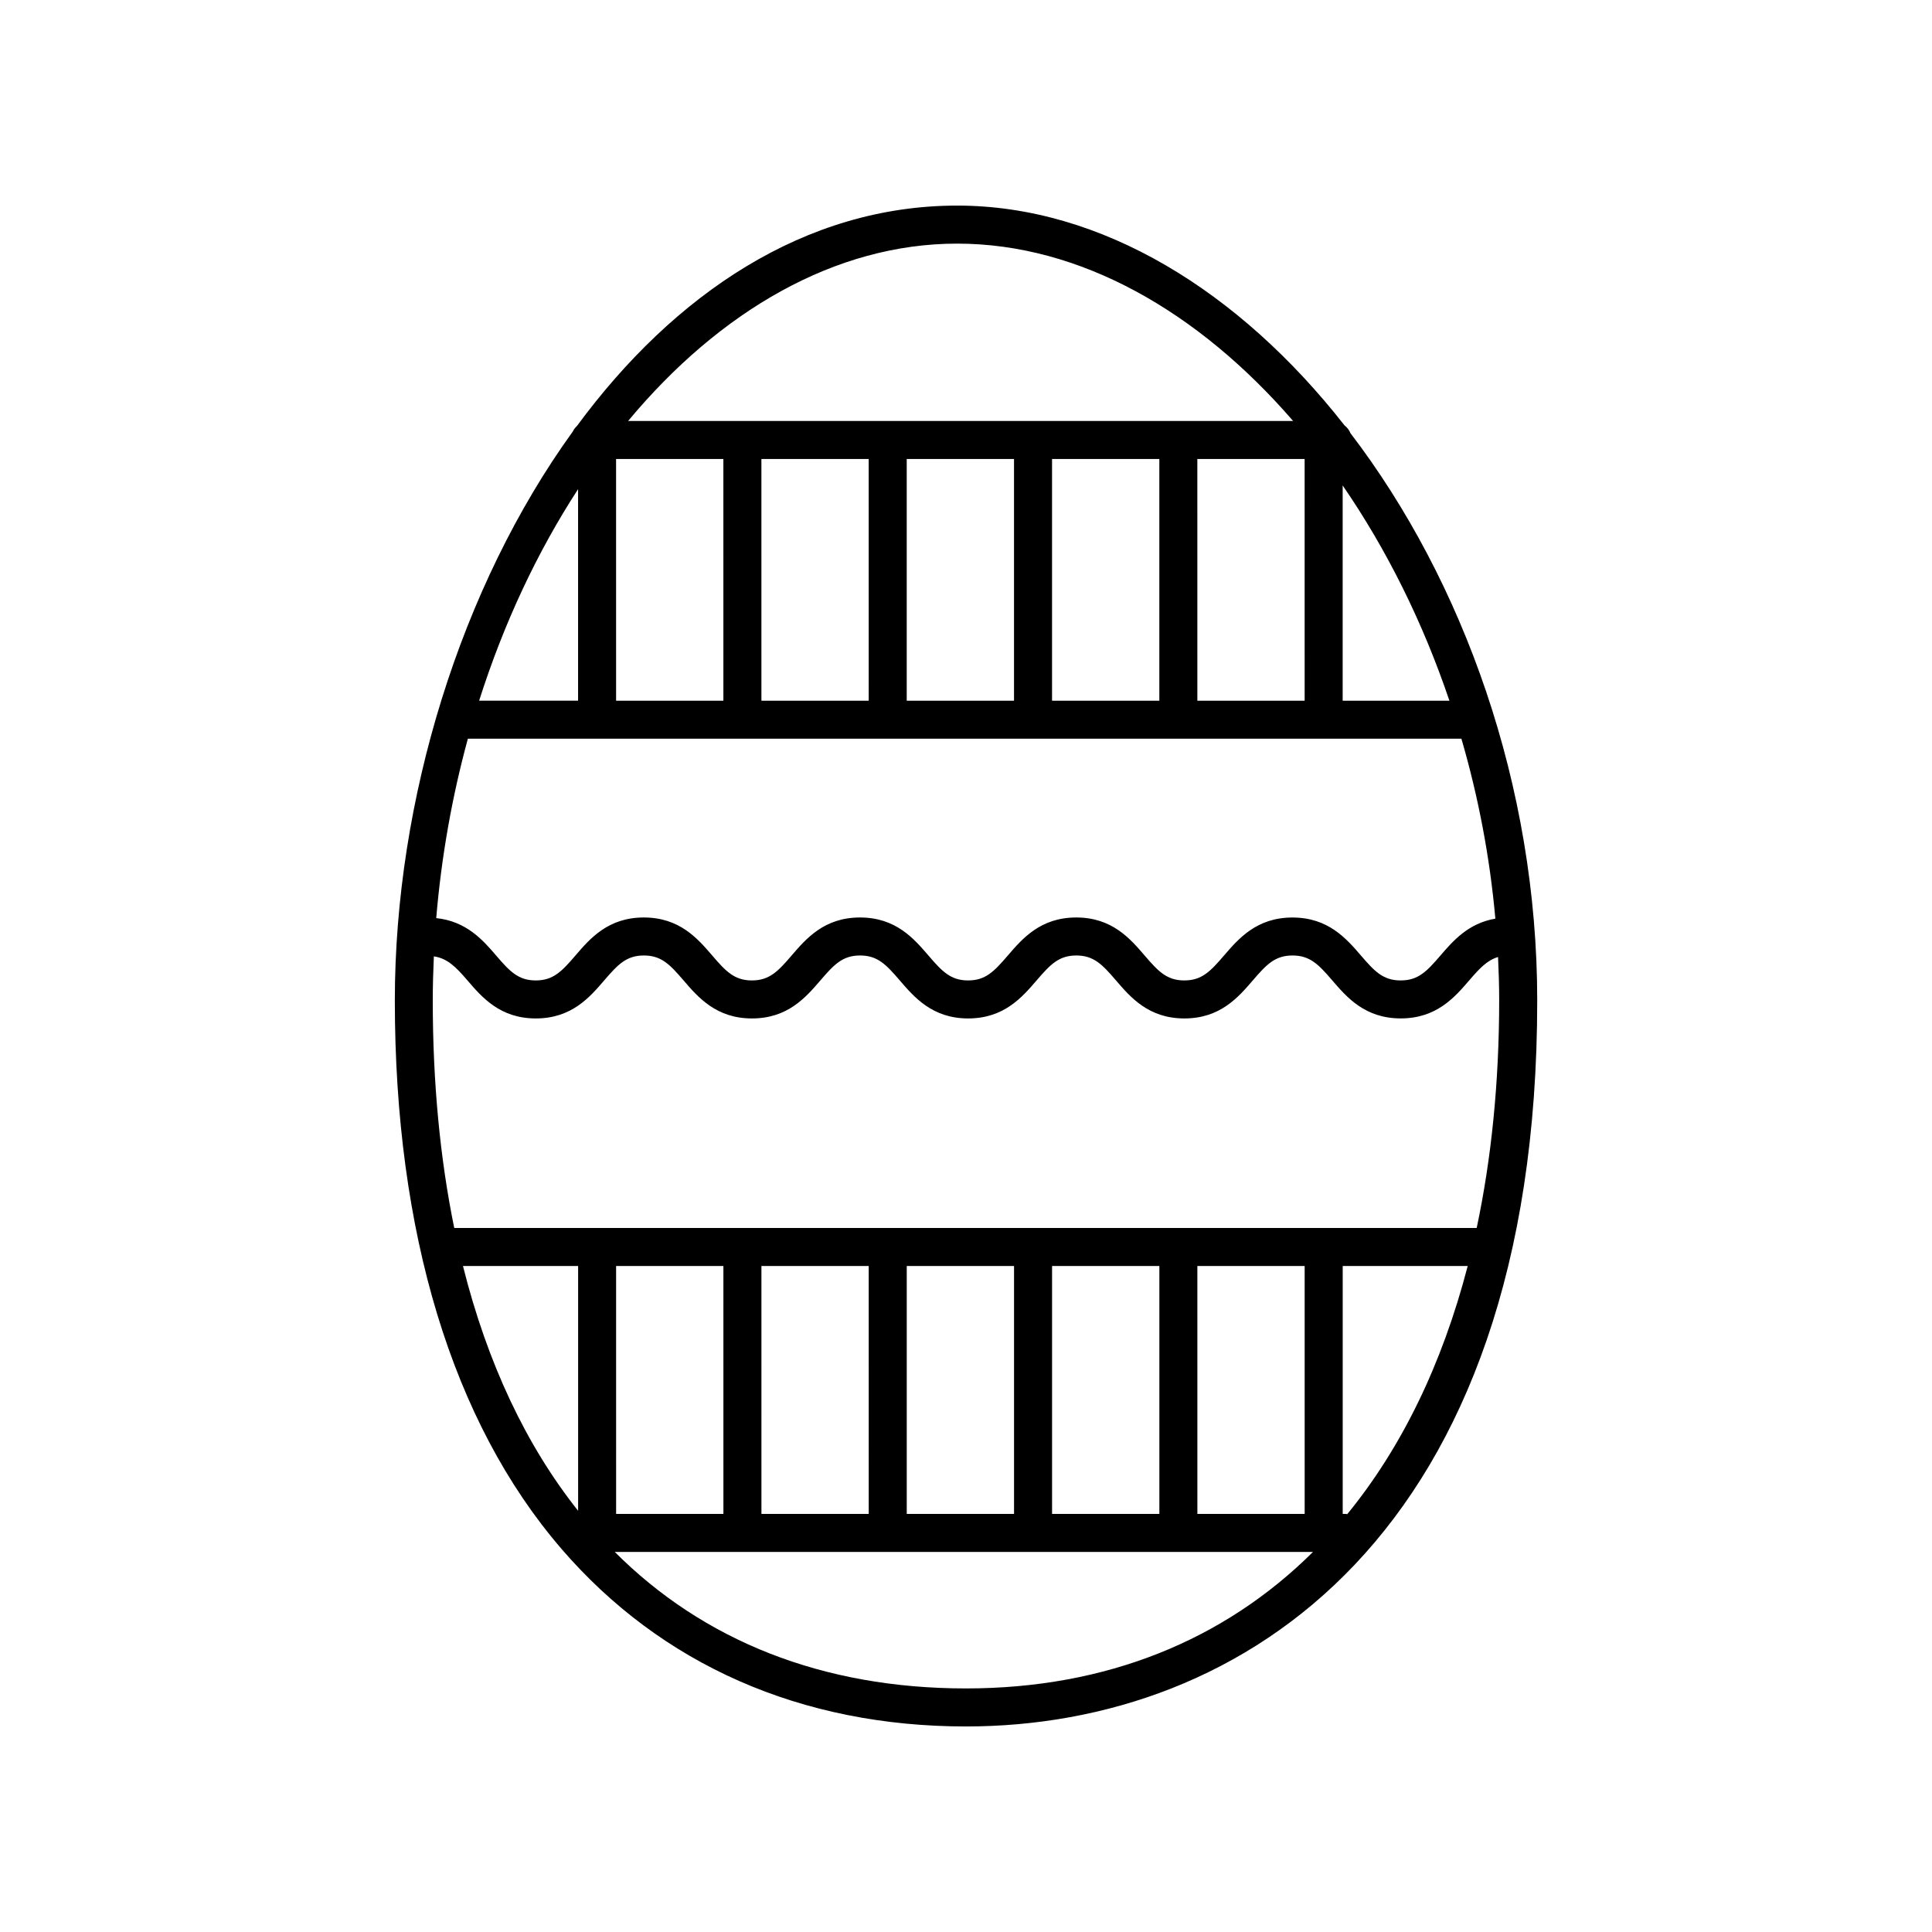 <?xml version="1.0" encoding="UTF-8"?>
<!-- The Best Svg Icon site in the world: iconSvg.co, Visit us! https://iconsvg.co -->
<svg fill="#000000" width="800px" height="800px" version="1.1" viewBox="144 144 512 512" xmlns="http://www.w3.org/2000/svg">
 <path d="m292.7 554.36c26.574 30.859 63.676 47.168 107.3 47.168 73.18 0 151.38-50.539 151.38-192.38 0-56.91-19.547-111.16-49.5-150.36-0.328-0.836-0.887-1.516-1.578-2.07-27.887-35.574-64.441-58.234-102.64-58.234-40.328 0-75.016 23.441-100.77 58.41-0.465 0.422-0.836 0.922-1.117 1.492-29.664 41.066-47.141 97.531-47.141 150.77 0 61.512 15.238 111.73 44.078 145.21zm-26.008-74.855h30.516v64.871c-13.758-17.301-24.051-39.09-30.516-64.871zm234.34 65.766c-0.121-0.012-0.227-0.07-0.352-0.07h-0.848v-65.695h33.125c-6.789 26.121-17.594 48.25-31.926 65.766zm-11.281-0.07h-28.434l-0.004-65.695h28.434zm-38.508 0h-28.434v-65.695h28.434zm-38.512 0h-28.434v-65.695h28.434zm-38.508 0h-28.434l-0.004-65.695h28.434zm-38.512 0h-28.434l-0.004-65.695h28.434zm-28.793 10.078h185.04c-23.539 23.383-54.73 36.172-91.969 36.172-38.105 0-69.574-12.664-93.074-36.172zm228.42-85.852h-270.96c-3.742-18.312-5.691-38.445-5.691-60.277 0-3.926 0.117-7.82 0.289-11.703 3.535 0.527 5.75 2.695 8.887 6.352 3.859 4.5 8.66 10.098 18.133 10.098s14.277-5.598 18.141-10.098c3.606-4.203 5.875-6.586 10.496-6.586s6.891 2.379 10.5 6.586c3.863 4.5 8.672 10.098 18.148 10.098 9.477 0 14.281-5.598 18.148-10.098 3.606-4.203 5.879-6.586 10.5-6.586s6.891 2.379 10.5 6.586c3.863 4.5 8.672 10.098 18.148 10.098 9.477 0 14.281-5.598 18.152-10.098 3.613-4.203 5.879-6.586 10.504-6.586 4.621 0 6.887 2.379 10.496 6.586 3.863 4.5 8.664 10.098 18.141 10.098 9.48 0 14.289-5.598 18.152-10.098 3.613-4.203 5.883-6.586 10.508-6.586 4.629 0 6.906 2.379 10.52 6.586 3.871 4.5 8.68 10.09 18.164 10.09 9.48 0 14.293-5.598 18.156-10.09 2.769-3.219 4.769-5.344 7.629-6.176 0.18 3.828 0.301 7.664 0.301 11.523-0.012 21.766-2.062 41.91-5.961 60.281zm-267.35-129.66h263.3c4.453 15.281 7.535 31.285 8.996 47.688-7.16 1.203-11.227 5.898-14.566 9.785-3.617 4.207-5.883 6.586-10.52 6.586s-6.906-2.379-10.52-6.586c-3.871-4.5-8.68-10.09-18.164-10.09-9.477 0-14.289 5.598-18.152 10.09-3.613 4.207-5.883 6.586-10.508 6.586-4.621 0-6.887-2.379-10.496-6.586-3.863-4.5-8.664-10.098-18.141-10.098-9.477 0-14.281 5.598-18.152 10.098-3.613 4.203-5.879 6.586-10.504 6.586-4.621 0-6.891-2.379-10.5-6.586-3.863-4.5-8.672-10.098-18.148-10.098s-14.281 5.598-18.148 10.098c-3.606 4.203-5.879 6.586-10.5 6.586-4.621 0-6.891-2.379-10.5-6.586-3.863-4.5-8.672-10.098-18.148-10.098-9.473 0-14.277 5.598-18.137 10.098-3.606 4.203-5.875 6.586-10.496 6.586-4.613 0-6.883-2.379-10.488-6.586-3.531-4.121-7.91-9.109-15.891-9.93 1.379-16.406 4.234-32.359 8.387-47.543zm260.12-10.074h-28.289v-57.043c11.562 16.797 21.215 36.117 28.289 57.043zm-38.363 0h-28.434l-0.004-64.055h28.434zm-38.508 0h-28.434v-64.055h28.434zm-38.512 0h-28.434v-64.055h28.434zm-38.508 0h-28.434l-0.004-64.055h28.434zm-38.512 0h-28.434l-0.004-64.055h28.434zm-38.508-56.062v56.059h-26.223c6.543-20.582 15.473-39.543 26.223-56.059zm100.45-65.07c32.633 0 63.984 18.027 89.039 47h-176.23c24.219-29.09 54.84-47 87.195-47z"/>
</svg>